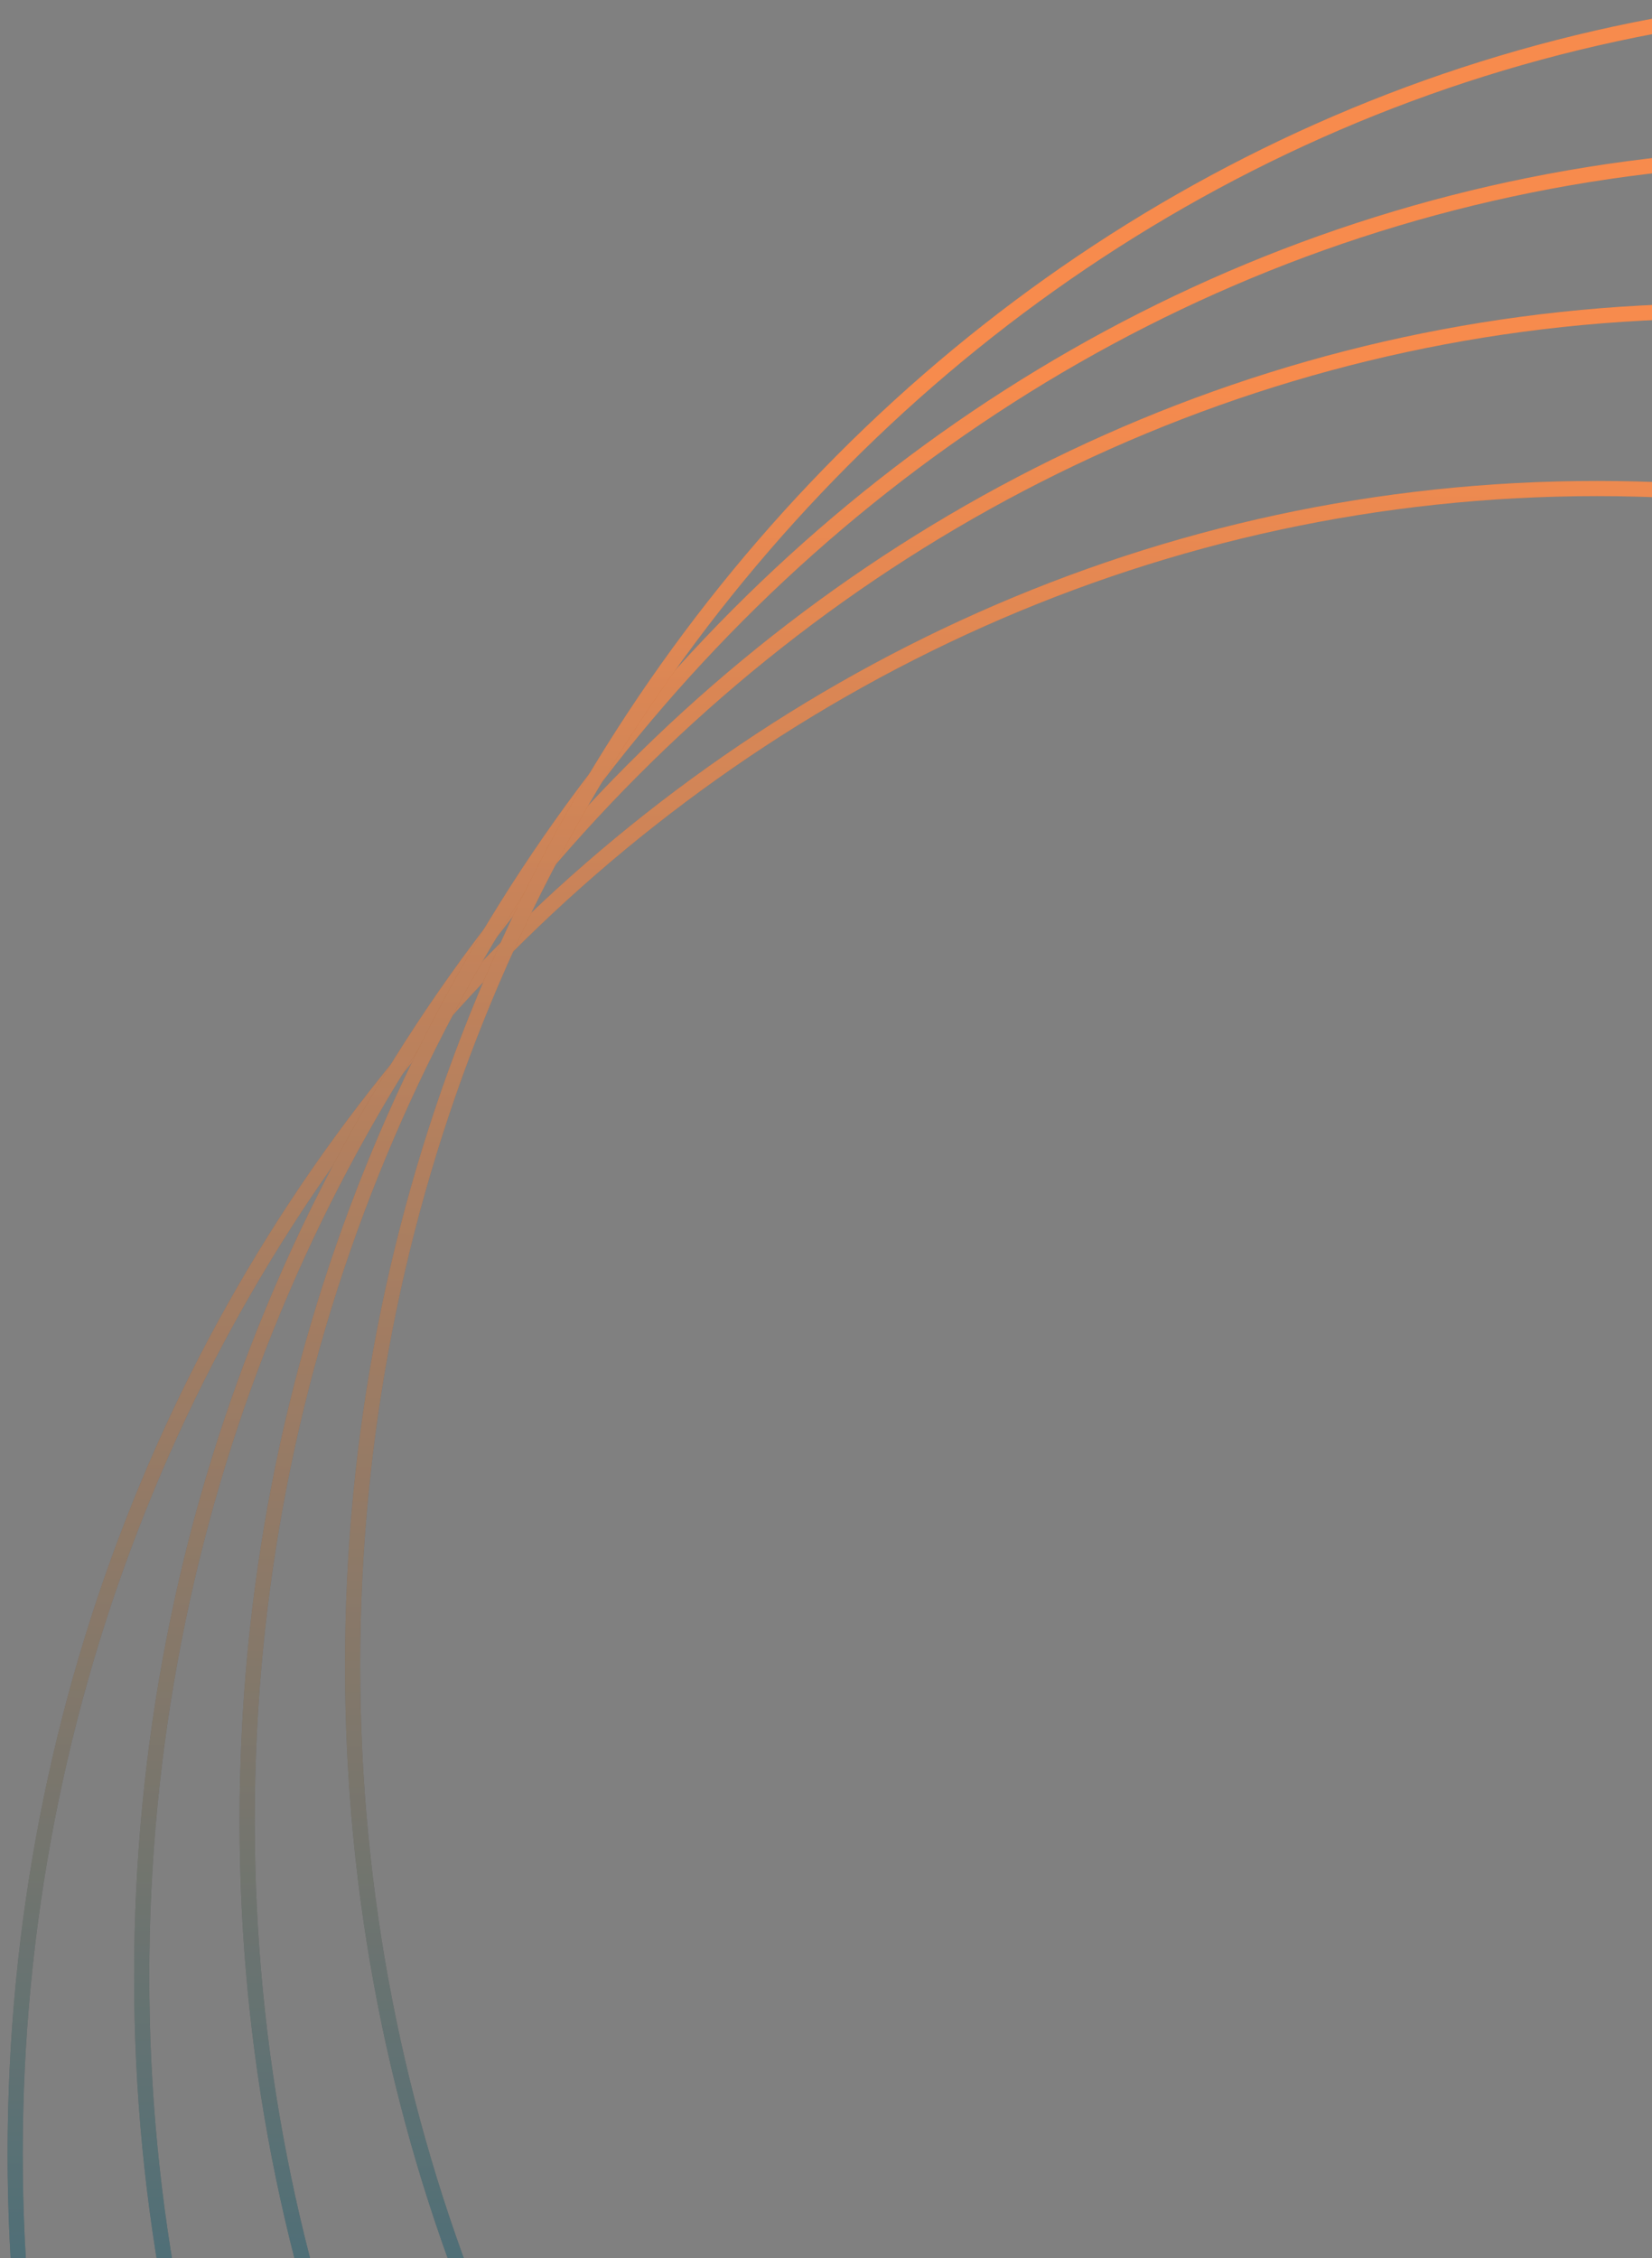 <?xml version="1.0" encoding="UTF-8"?> <svg xmlns="http://www.w3.org/2000/svg" width="109" height="149" viewBox="0 0 109 149" fill="none"><rect x="0" y="0" width="109" height="149" fill="#808080" stroke="none"/><g clip-path="url(#clip0_1118_249)"><path d="M209.735 142.116C209.735 202.803 163.008 252 105.367 252C47.727 252 1 202.803 1 142.116C1 81.429 47.727 32.233 105.367 32.233C163.008 32.233 209.735 81.429 209.735 142.116Z" stroke="url(#paint0_linear_1118_249)"></path><path d="M209.735 142.116C209.735 202.803 163.008 252 105.367 252C47.727 252 1 202.803 1 142.116C1 81.429 47.727 32.233 105.367 32.233C163.008 32.233 209.735 81.429 209.735 142.116Z" stroke="white" stroke-opacity="0.3"></path><path d="M218.084 130.395C218.084 191.082 171.357 240.279 113.717 240.279C56.076 240.279 9.349 191.082 9.349 130.395C9.349 69.708 56.076 20.512 113.717 20.512C171.357 20.512 218.084 69.708 218.084 130.395Z" stroke="url(#paint1_linear_1118_249)"></path><path d="M218.084 130.395C218.084 191.082 171.357 240.279 113.717 240.279C56.076 240.279 9.349 191.082 9.349 130.395C9.349 69.708 56.076 20.512 113.717 20.512C171.357 20.512 218.084 69.708 218.084 130.395Z" stroke="white" stroke-opacity="0.3"></path><path d="M225.042 120.14C225.042 180.827 178.315 230.023 120.675 230.023C63.034 230.023 16.307 180.827 16.307 120.14C16.307 59.452 63.034 10.256 120.675 10.256C178.315 10.256 225.042 59.452 225.042 120.14Z" stroke="url(#paint2_linear_1118_249)"></path><path d="M225.042 120.14C225.042 180.827 178.315 230.023 120.675 230.023C63.034 230.023 16.307 180.827 16.307 120.14C16.307 59.452 63.034 10.256 120.675 10.256C178.315 10.256 225.042 59.452 225.042 120.14Z" stroke="white" stroke-opacity="0.3"></path><path d="M232 109.884C232 170.571 185.273 219.767 127.633 219.767C69.992 219.767 23.265 170.571 23.265 109.884C23.265 49.197 69.992 0 127.633 0C185.273 0 232 49.197 232 109.884Z" stroke="url(#paint3_linear_1118_249)"></path><path d="M232 109.884C232 170.571 185.273 219.767 127.633 219.767C69.992 219.767 23.265 170.571 23.265 109.884C23.265 49.197 69.992 0 127.633 0C185.273 0 232 49.197 232 109.884Z" stroke="white" stroke-opacity="0.3"></path></g><defs><linearGradient id="paint0_linear_1118_249" x1="107" y1="3.41135e-07" x2="105" y2="252" gradientUnits="userSpaceOnUse"><stop offset="0.1" stop-color="#F35A02"></stop><stop offset="0.6" stop-color="#02313E"></stop></linearGradient><linearGradient id="paint1_linear_1118_249" x1="107" y1="3.41135e-07" x2="105" y2="252" gradientUnits="userSpaceOnUse"><stop offset="0.1" stop-color="#F35A02"></stop><stop offset="0.6" stop-color="#02313E"></stop></linearGradient><linearGradient id="paint2_linear_1118_249" x1="107" y1="3.41135e-07" x2="105" y2="252" gradientUnits="userSpaceOnUse"><stop offset="0.1" stop-color="#F35A02"></stop><stop offset="0.6" stop-color="#02313E"></stop></linearGradient><linearGradient id="paint3_linear_1118_249" x1="107" y1="3.41135e-07" x2="105" y2="252" gradientUnits="userSpaceOnUse"><stop offset="0.1" stop-color="#F35A02"></stop><stop offset="0.6" stop-color="#02313E"></stop></linearGradient><clipPath id="clip0_1118_249"><rect width="109" height="149" fill="white"></rect></clipPath></defs></svg> 
